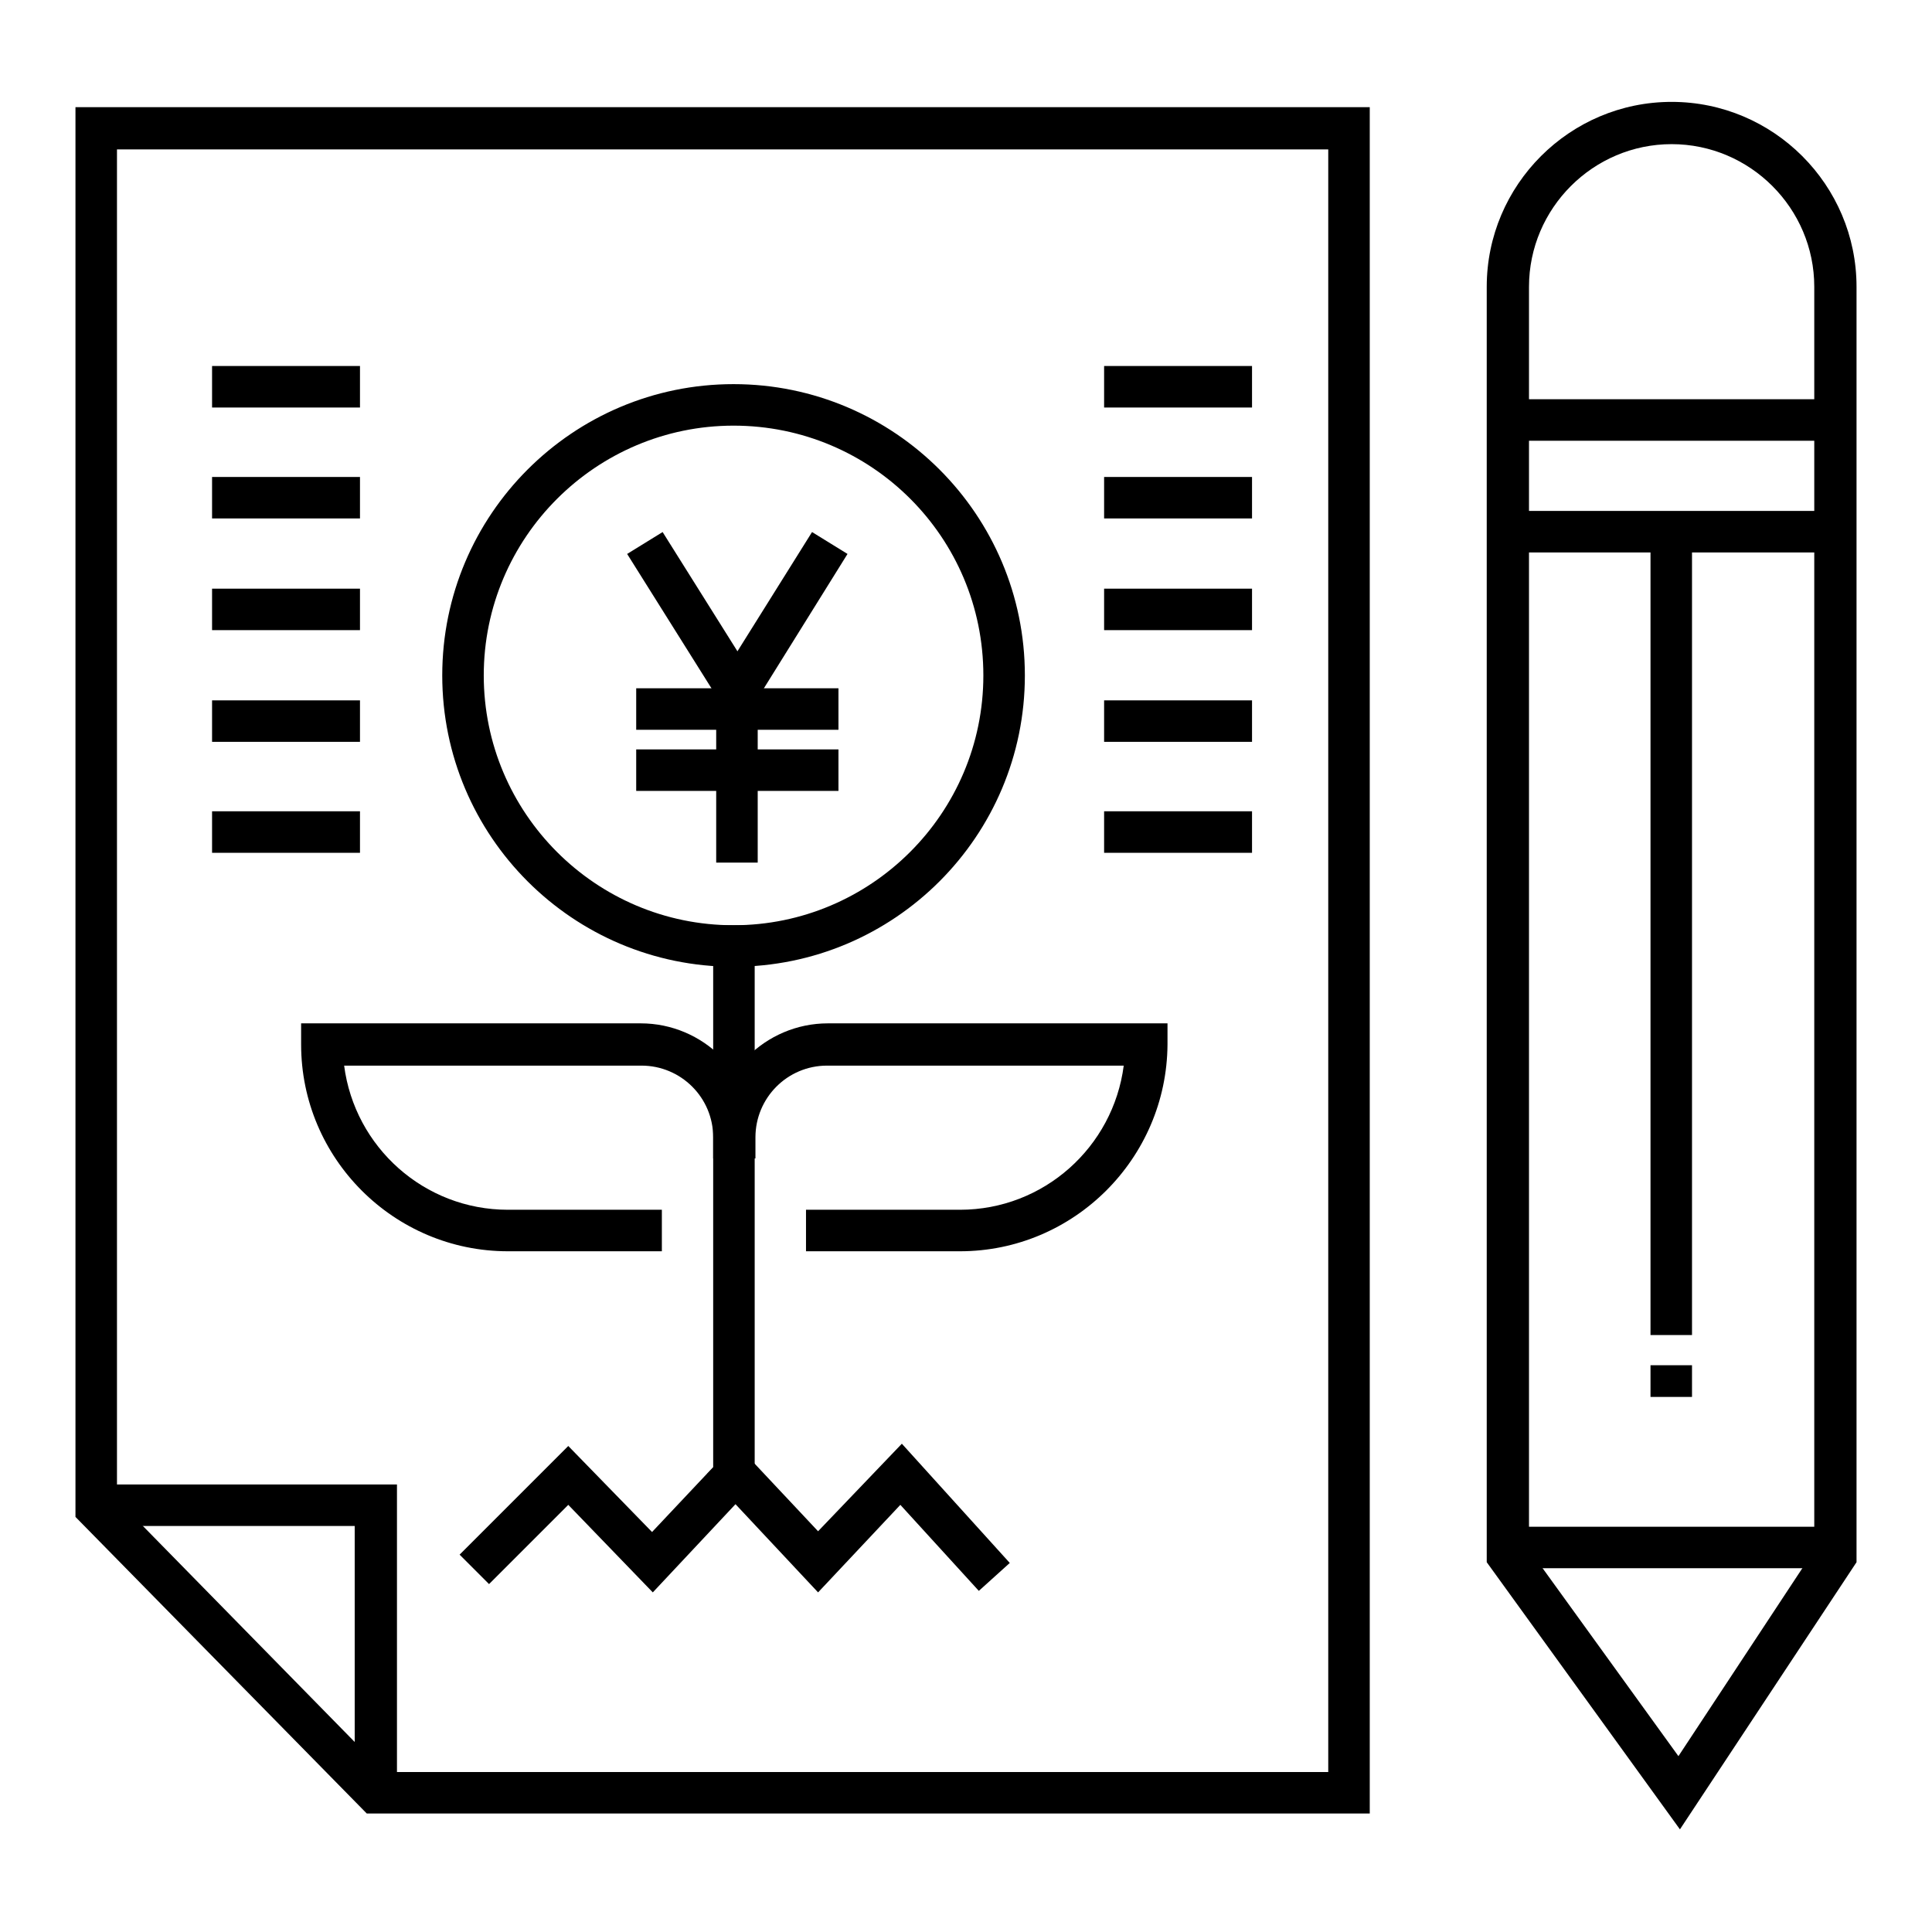<?xml version="1.0" encoding="utf-8"?>
<!-- Svg Vector Icons : http://www.onlinewebfonts.com/icon -->
<!DOCTYPE svg PUBLIC "-//W3C//DTD SVG 1.1//EN" "http://www.w3.org/Graphics/SVG/1.1/DTD/svg11.dtd">
<svg version="1.1" xmlns="http://www.w3.org/2000/svg" xmlns:xlink="http://www.w3.org/1999/xlink" x="0px" y="0px" viewBox="0 0 256 256" enable-background="new 0 0 256 256" xml:space="preserve">
<g> <path fill="#000000" d="M48.6,240.3L10,201V14.2h171.5v226.1L48.6,240.3z M15.5,198.7l35.4,36.1l125.1,0v-215H15.5V198.7z"/> <path fill="#000000" d="M52.5,235.1H47v-32.9H12.8v-5.5h39.8V235.1z M218.7,70.3h5.5v106.6h-5.5V70.3z M218.7,180.9h5.5v4.2h-5.5 V180.9z M94.9,88.9h5.5v25.4h-5.5V88.9z"/> <path fill="#000000" d="M84.3,91.2h26.8v5.5H84.3V91.2z M84.3,99.3h26.8v5.5H84.3V99.3z"/> <path fill="#000000" d="M83.1,73.4l4.7-2.9l12.3,19.6L95.4,93L83.1,73.4z"/> <path fill="#000000" d="M95.4,90l12.2-19.5l4.7,2.9L100.1,93L95.4,90z"/> <path fill="#000000" d="M97.2,128.1c-21.3,0-38.6-17.3-38.6-38.6c0-21.3,17.3-38.6,38.6-38.6c21.3,0,38.6,17.3,38.6,38.6 C135.8,110.8,118.5,128.1,97.2,128.1z M97.2,56.4c-18.2,0-33.1,14.8-33.1,33.1c0,18.2,14.8,33.1,33.1,33.1 c18.2,0,33.1-14.8,33.1-33.1C130.3,71.2,115.5,56.4,97.2,56.4z M28.1,48.5h19.6V54H28.1V48.5z M28.1,63.2h19.6v5.5H28.1V63.2z  M28.1,78h19.6v5.5H28.1V78z M28.1,92.8h19.6v5.5H28.1V92.8z M28.1,107.5h19.6v5.5H28.1V107.5z M146.3,48.5h19.6V54h-19.6V48.5z  M146.3,63.2h19.6v5.5h-19.6V63.2z M146.3,78h19.6v5.5h-19.6V78z M146.3,92.8h19.6v5.5h-19.6V92.8z M146.3,107.5h19.6v5.5h-19.6 V107.5z M199.8,202.3h43.4v5.5h-43.4V202.3z M199.8,67.7h43.4v5.5h-43.4V67.7z M199.8,52.9h43.4v5.5h-43.4V52.9z"/> <path fill="#000000" d="M86.5,211l-11.2-11.6l-10.5,10.5l-3.9-3.9l14.4-14.4L86.4,203l8.1-8.6v-71.8h5.5v74L86.5,211z"/> <path fill="#000000" d="M108.4,211l-14.7-15.7l4-3.8l10.7,11.4l11.1-11.6l14.3,15.8l-4.1,3.7l-10.4-11.4L108.4,211z M87.7,165.8 H67.3c-15.1,0-27.4-12.3-27.4-27.4v-2.8h45c8.3,0,15.1,6.8,15.1,15.1v2.8h-5.5v-2.8c0-5.3-4.3-9.5-9.5-9.5H45.6 c1.4,10.8,10.6,19.1,21.7,19.1h20.4L87.7,165.8L87.7,165.8z"/> <path fill="#000000" d="M127.2,165.8h-20.4v-5.5h20.4c11.1,0,20.3-8.3,21.7-19.1h-39.3c-5.3,0-9.5,4.3-9.5,9.5v2.8h-5.5v-2.8 c0-8.3,6.8-15.1,15.1-15.1h45v2.8C154.6,153.5,142.3,165.8,127.2,165.8z M222.6,242.4l-25.6-35.4V38c0-13.5,11-24.5,24.5-24.5 S246,24.5,246,38v169L222.6,242.4z M202.6,205.3l19.8,27.4l18-27.3V38c0-10.4-8.5-18.9-18.9-18.9c-10.4,0-18.9,8.5-18.9,18.9 L202.6,205.3L202.6,205.3z"/></g>
</svg>